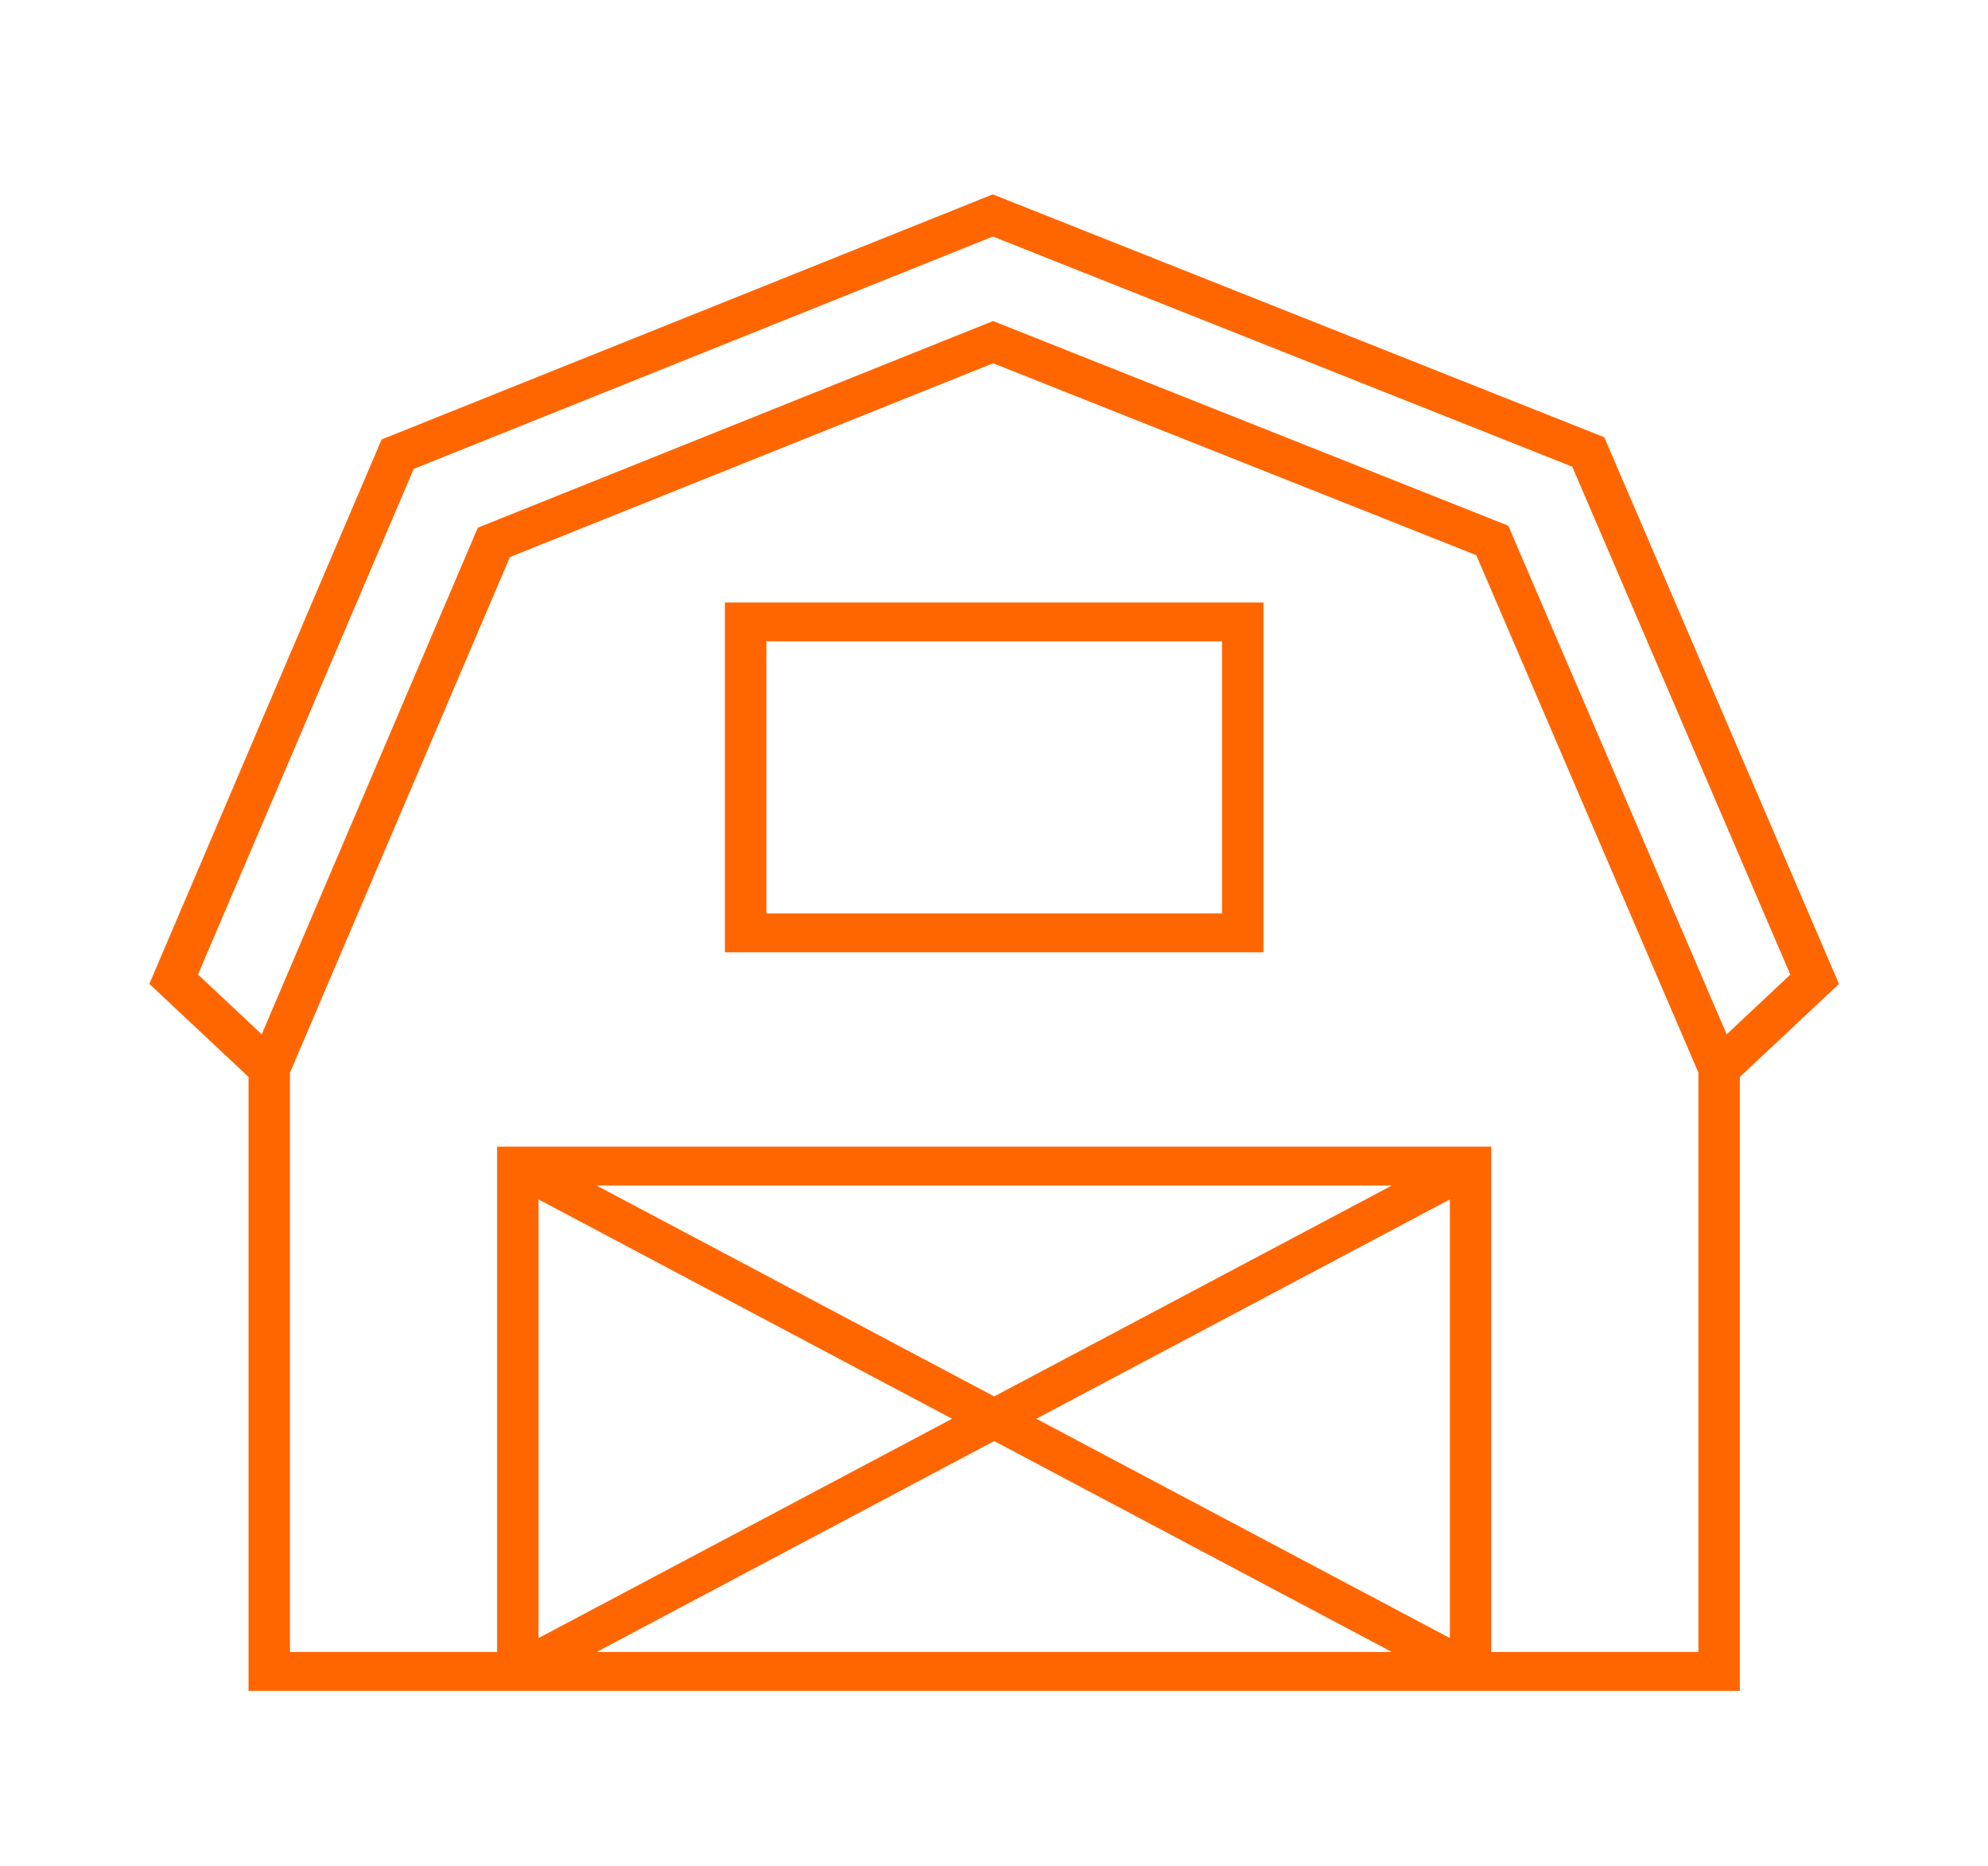 <svg width="81" height="76" xmlns="http://www.w3.org/2000/svg" xmlns:xlink="http://www.w3.org/1999/xlink" xml:space="preserve" overflow="hidden"><defs><clipPath id="clip0"><rect x="0" y="0" width="81" height="76"/></clipPath></defs><g clip-path="url(#clip0)"><path d="M27.708 38.792 48.292 38.792 48.292 24.542 27.708 24.542ZM29.292 26.125 46.708 26.125 46.708 37.208 29.292 37.208Z" fill="#FF6600" transform="scale(1.066 1)"/><path d="M70.289 40.081 61.319 17.812 37.947 7.917 14.586 17.901 5.709 40.078 9.5 43.869 9.5 68.875 66.5 68.875 66.5 43.869ZM15.813 19.101 37.95 9.635 60.095 19.01 68.429 39.701 65.996 42.135 57.649 21.414 37.956 13.077 18.264 21.494 10.003 42.133 7.568 39.697ZM36.391 57.792 20.583 66.726 20.583 48.857ZM38 58.701 53.172 67.277C53.176 67.278 53.178 67.283 53.176 67.287 53.175 67.29 53.172 67.292 53.168 67.292L22.832 67.292C22.828 67.29 22.825 67.286 22.827 67.282 22.827 67.279 22.829 67.277 22.832 67.277ZM39.609 57.792 55.417 48.857 55.417 66.726ZM38 56.882 22.828 48.307C22.824 48.305 22.821 48.301 22.823 48.297 22.823 48.294 22.825 48.292 22.828 48.292L53.168 48.292C53.173 48.291 53.176 48.295 53.177 48.299 53.177 48.302 53.175 48.305 53.172 48.307ZM64.917 67.292 57 67.292 57 46.708 19 46.708 19 67.292 11.083 67.292 11.083 43.694 19.49 22.692 37.959 14.798 56.426 22.615 64.917 43.695Z" fill="#FF6600" transform="scale(1.066 1)"/></g></svg>